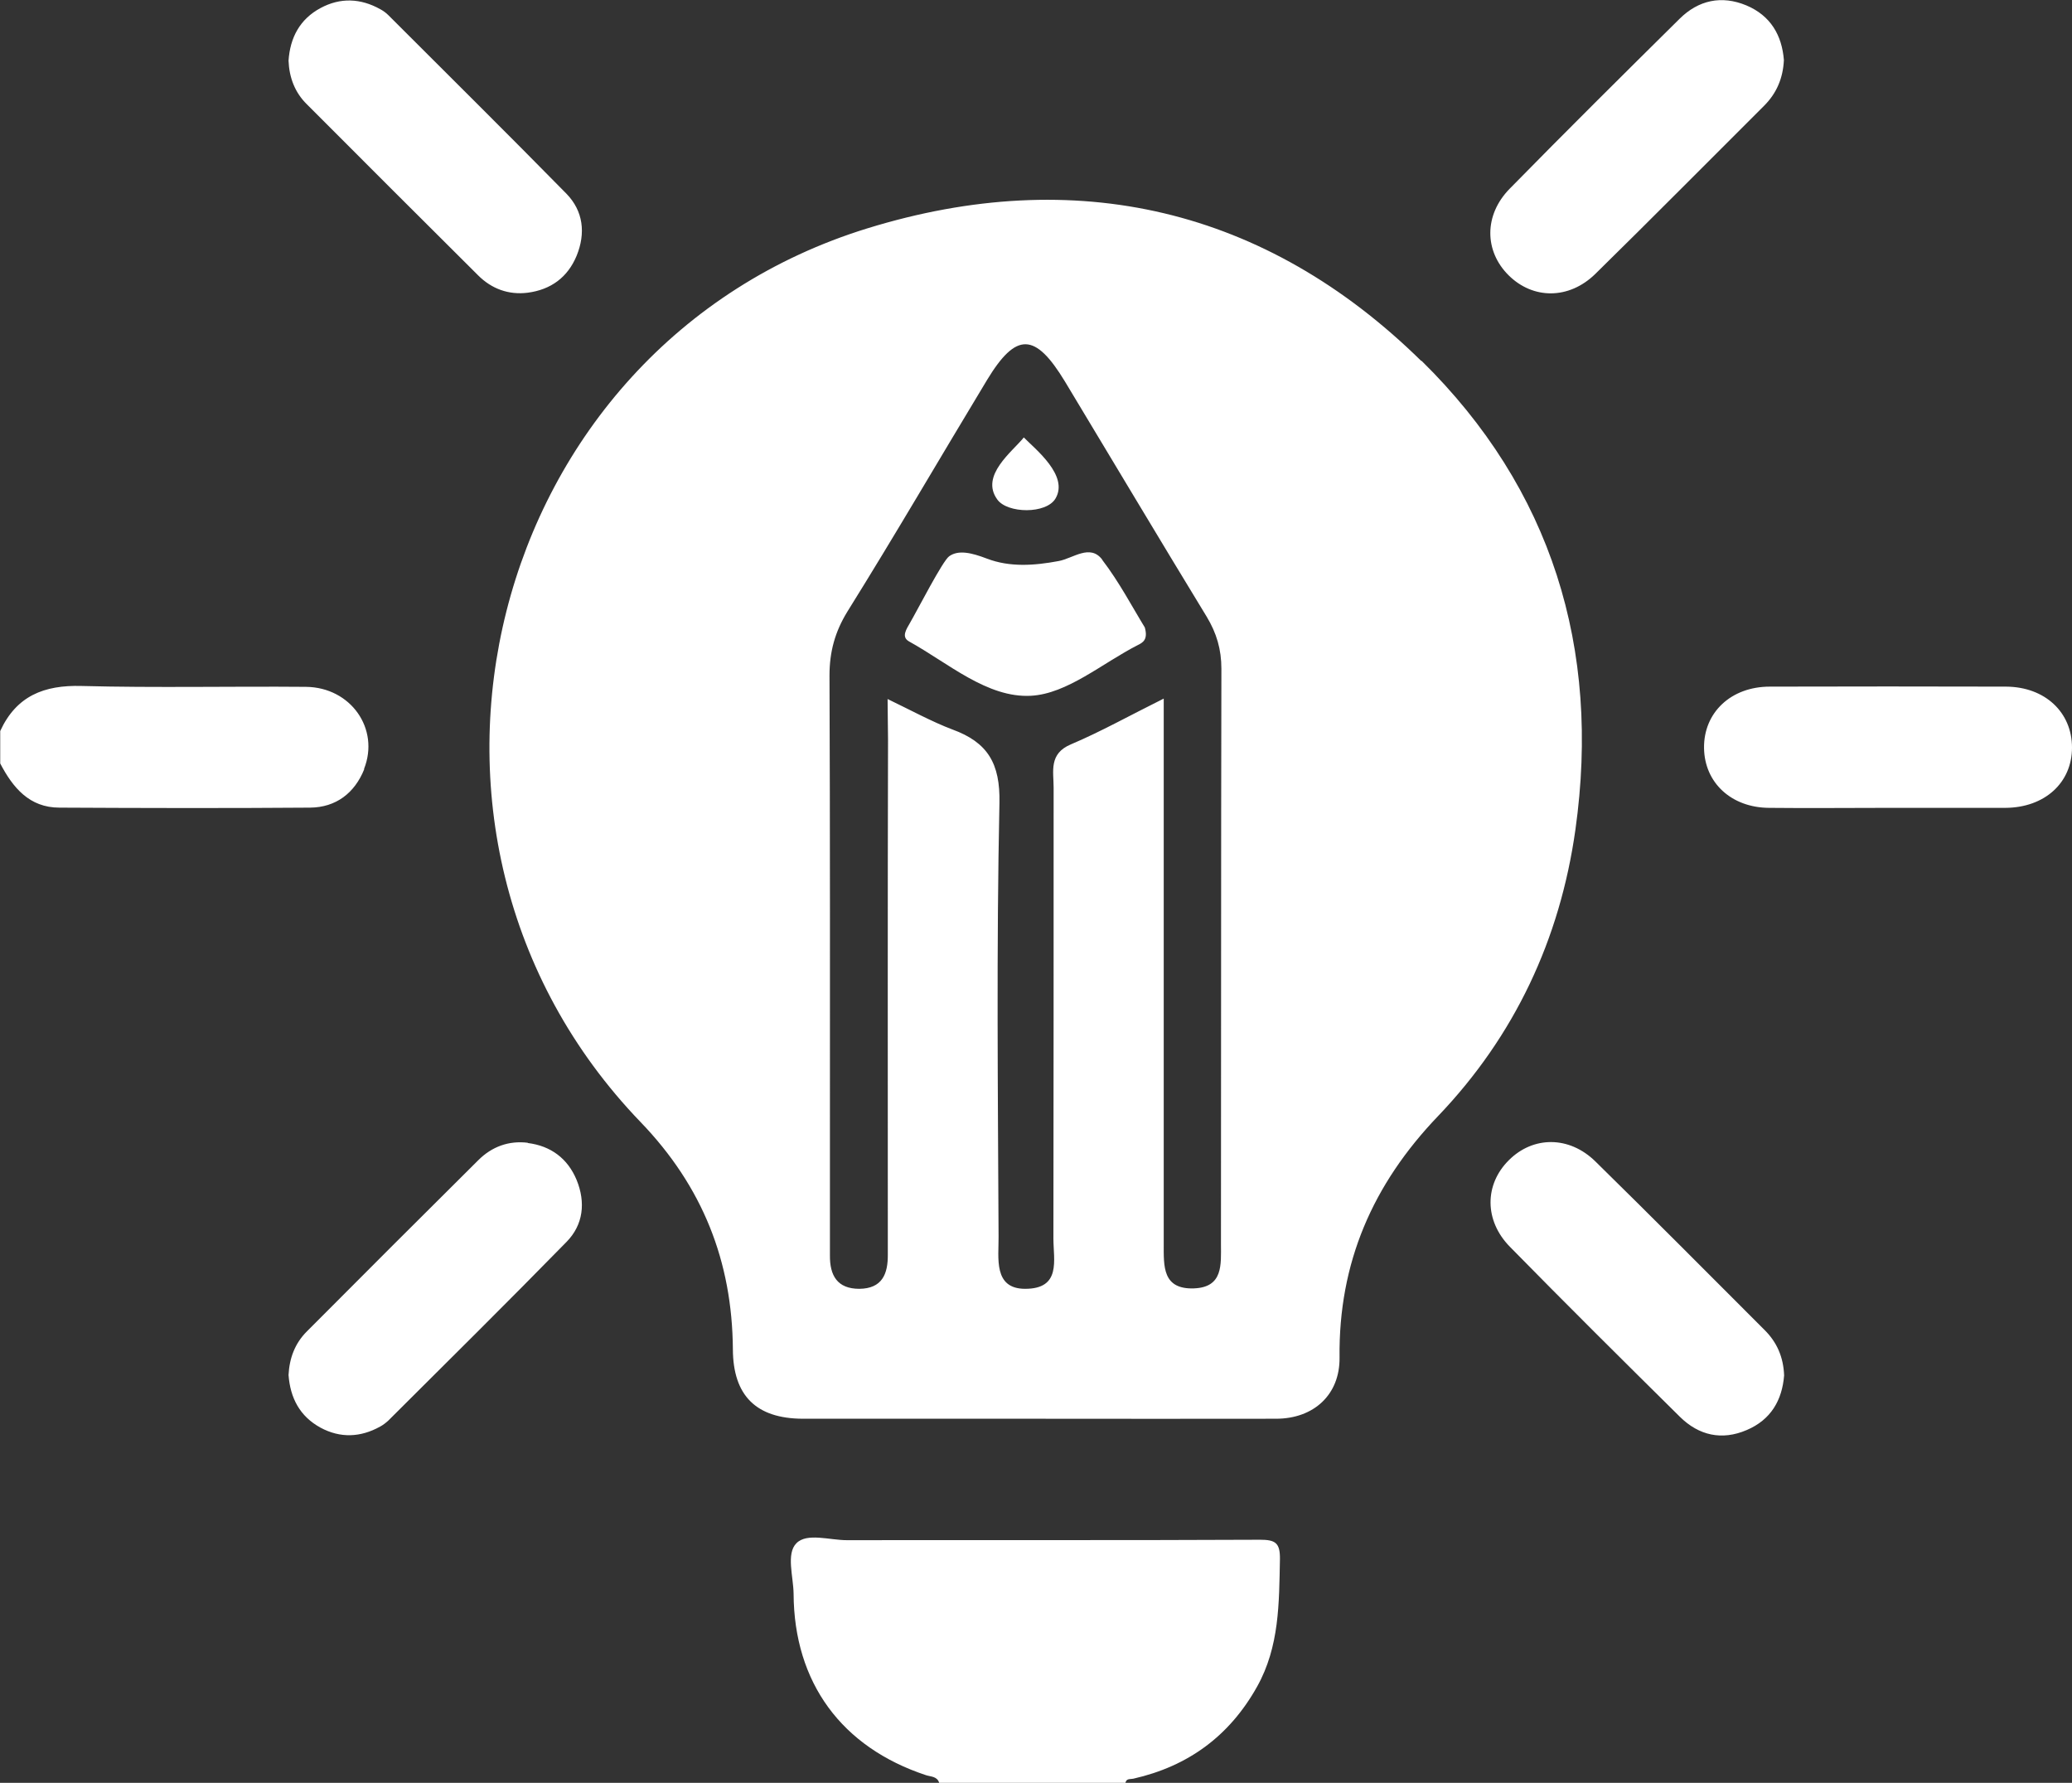 <?xml version="1.0" encoding="UTF-8"?><svg id="Calque_1" xmlns="http://www.w3.org/2000/svg" viewBox="0 0 95.22 81.92"><rect x="0" y="0" width="95.22" height="81.92" fill="#333333" stroke="none"/><defs><style>.cls-1{fill:#fff;}</style></defs><path class="cls-1" d="M57.88,70.75c-6.32,.03-12.64,.01-18.96,.02-.8,0-1.84-.35-2.32,.14-.48,.48-.14,1.53-.13,2.32,.02,4.09,2.21,7.06,6.09,8.34,.22,.07,.51,.05,.6,.35h8.56c.04-.21,.22-.16,.36-.19,2.52-.57,4.42-1.96,5.69-4.23,1.03-1.84,1.01-3.84,1.05-5.86,.01-.75-.21-.89-.92-.89ZM16.73,35.33c.73-1.84-.61-3.75-2.67-3.77-3.44-.03-6.88,.05-10.31-.04-1.73-.05-3,.46-3.74,2.07v1.49c.58,1.11,1.34,2.03,2.72,2.03,3.84,.02,7.68,.03,11.52,0,1.19-.01,2.05-.67,2.49-1.77Zm75.46-3.78c-3.62-.01-7.24-.01-10.86,0-1.78,0-3.04,1.19-3.02,2.82,.02,1.59,1.25,2.74,2.99,2.75,1.83,.02,3.65,0,5.48,0s3.59,0,5.38,0c1.8-.01,3.06-1.15,3.06-2.77,0-1.62-1.24-2.79-3.03-2.8ZM21.97,12.65c.62,.62,1.4,.91,2.28,.8,1.07-.14,1.84-.71,2.25-1.7,.42-1.03,.31-2.05-.47-2.85-2.71-2.76-5.46-5.48-8.19-8.21-.11-.11-.24-.2-.37-.27-.9-.5-1.83-.54-2.74-.05-.95,.51-1.4,1.36-1.47,2.42,.03,.77,.29,1.46,.84,2,2.62,2.63,5.25,5.25,7.88,7.87Zm51.34-.06c2.61-2.56,5.17-5.15,7.76-7.73,.57-.57,.87-1.26,.91-2.1-.09-1.14-.61-2.04-1.72-2.51-1.15-.48-2.21-.24-3.07,.61-2.62,2.59-5.23,5.18-7.81,7.81-1.19,1.21-1.17,2.87-.05,3.98,1.12,1.11,2.77,1.12,3.98-.06ZM24.26,52.51c-.88-.11-1.66,.18-2.28,.8-2.63,2.61-5.26,5.24-7.88,7.87-.55,.55-.8,1.23-.84,2,.08,1.06,.52,1.9,1.47,2.42,.91,.49,1.84,.45,2.74-.05,.13-.07,.26-.17,.37-.27,2.74-2.73,5.49-5.45,8.19-8.21,.78-.79,.89-1.82,.47-2.85-.41-.99-1.19-1.57-2.25-1.7Zm49.06,.86c-1.21-1.19-2.87-1.17-3.98-.06-1.12,1.11-1.14,2.77,.05,3.98,2.58,2.63,5.19,5.22,7.81,7.81,.87,.86,1.93,1.1,3.07,.61,1.11-.47,1.63-1.37,1.72-2.51-.03-.84-.33-1.53-.91-2.1-2.58-2.58-5.15-5.17-7.76-7.73Zm-22.67-27.66c-.56-.73-1.34-.05-2,.07-1.12,.21-2.24,.29-3.29-.11-.73-.28-1.32-.41-1.74-.11-.3,.21-1.44,2.44-1.8,3.06-.15,.27-.42,.64-.05,.85,1.81,1,3.6,2.61,5.61,2.5,1.67-.09,3.28-1.5,4.91-2.33,.22-.11,.48-.24,.32-.81-.56-.91-1.17-2.08-1.96-3.11Zm-2.14-2.81c.61-1.05-.92-2.25-1.46-2.8-.52,.65-2.02,1.75-1.22,2.85,.46,.65,2.26,.68,2.68-.05Zm16.81-6.31c-7.17-7.04-15.91-9.04-25.45-6.1-17.58,5.42-23.2,27.81-10.43,41.07,2.85,2.96,4.21,6.4,4.24,10.44,.01,2.13,1.07,3.18,3.21,3.19,3.56,0,7.13,0,10.69,0,3.69,0,7.37,.01,11.06,0,1.74,0,2.94-1.11,2.92-2.81-.05-4.35,1.52-7.96,4.53-11.1,3.51-3.67,5.6-8.11,6.31-13.16,1.17-8.33-1.1-15.67-7.07-21.54Zm-10.43,42.61c-1.48,.06-1.41-1.02-1.41-2.05,0-7.56,0-15.13,0-22.69v-2.36c-1.59,.79-2.89,1.52-4.26,2.1-1.03,.43-.8,1.24-.8,1.99,0,6.91,0,13.81-.01,20.72,0,.99,.37,2.31-1.3,2.31-1.47,0-1.21-1.43-1.22-2.39-.03-6.64-.1-13.29,.04-19.93,.04-1.82-.54-2.79-2.16-3.38-.91-.34-2.04-.95-2.98-1.4,0,.68,.02,1.3,.02,1.84-.02,7.5-.01,15-.01,22.5,0,.39,0,.79,0,1.18,.01,.9-.26,1.57-1.31,1.58-1.02,0-1.36-.62-1.35-1.54,0-1.71,0-3.42,0-5.13,0-7.17,.01-14.34-.02-21.51,0-1.09,.25-2.01,.83-2.95,2.19-3.51,4.27-7.09,6.41-10.63,1.34-2.21,2.21-2.19,3.58,.07,2.17,3.6,4.32,7.21,6.51,10.8,.46,.76,.68,1.51,.68,2.4-.02,8.81-.01,17.63-.02,26.44,0,.93,.11,1.98-1.24,2.03Z"/></svg>